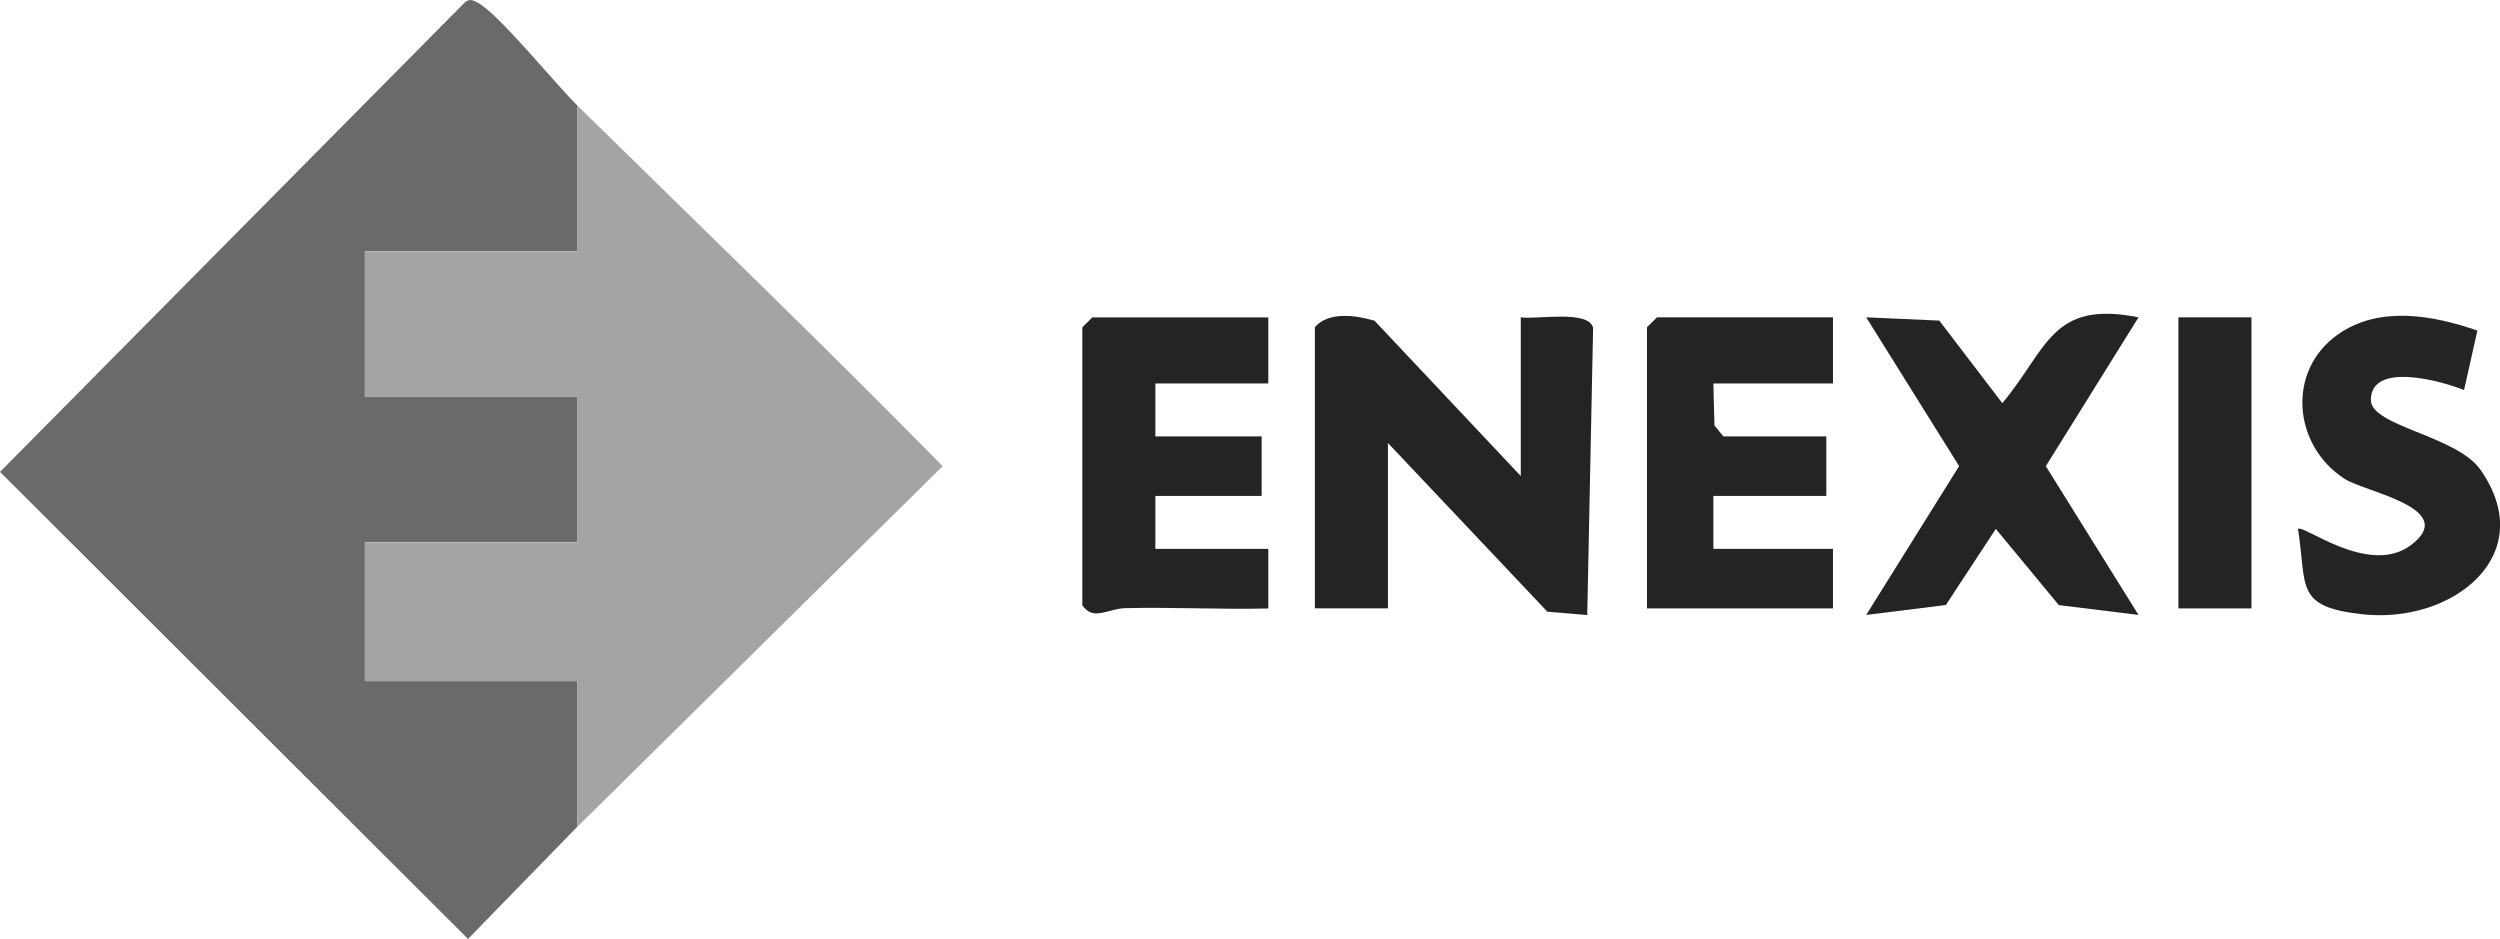<?xml version="1.0" encoding="UTF-8"?>
<svg xmlns="http://www.w3.org/2000/svg" id="Layer_2" data-name="Layer 2" viewBox="0 0 375.4 141">
  <defs>
    <style>
      .cls-1 {
        fill: #242423;
      }

      .cls-2 {
        fill: #a4a4a4;
      }

      .cls-3 {
        fill: #6a6a6a;
      }
    </style>
  </defs>
  <g id="Layer_1-2" data-name="Layer 1">
    <g>
      <path class="cls-3" d="M86.71,15.86v21.85h-31.92v21.85h31.92v21.85h-31.92v20.86h31.92v21.85l-16.43,16.87L0,70.86,69.76.4c.75-.66,1.21-.39,1.98,0,3,1.54,11.77,12.32,14.97,15.46Z"></path>
      <path class="cls-2" d="M86.71,124.14v-21.85h-31.92v-20.86h31.92v-21.85h-31.92v-21.85h31.92V15.86c18.32,17.99,36.83,35.82,54.84,54.14l-54.84,54.14Z"></path>
      <path class="cls-1" d="M228.36,71.49v-23.84c2.34.36,10.19-1.17,10.86,1.57l-.88,43.14-5.99-.51-23.94-25.33v24.83h-10.97v-42.22c2.03-2.38,6.16-1.8,8.96-.97l21.96,23.32Z"></path>
      <path class="cls-1" d="M321.12,47.65l-13.92,22.35,13.92,22.34-11.97-1.48-9.46-11.44-7.5,11.43-11.96,1.49,13.95-22.35-13.95-22.34,10.97.49,9.47,12.4c6.78-8.11,7.35-15.51,20.44-12.89Z"></path>
      <path class="cls-1" d="M190.45,47.65v9.93h-16.96v7.95h15.96v8.94h-15.96v7.95h16.96v8.95c-7.14.16-14.34-.21-21.49-.05-2.53.05-4.84,2.01-6.44-.45v-41.72l1.5-1.49h26.43Z"></path>
      <polygon class="cls-1" points="275.24 47.65 275.24 57.58 257.28 57.58 257.44 63.88 258.78 65.53 274.24 65.53 274.24 74.47 257.28 74.47 257.28 82.42 275.24 82.42 275.24 91.36 247.31 91.36 247.31 49.14 248.81 47.65 275.24 47.65"></polygon>
      <path class="cls-1" d="M372,49.66l-2,8.91c-3.3-1.34-13.98-4.35-13.99,1.49,0,3.95,12.85,5.35,16.45,10.47,8.99,12.81-4.18,23.24-17.81,21.7-10.08-1.14-8.23-4.08-9.58-12.8.74-.77,10.63,7.14,16.92,2.45,7.42-5.53-6.84-7.99-9.9-9.96-7.8-5.01-8.79-16.29-.97-21.74,6.19-4.31,14.18-2.86,20.88-.54Z"></path>
      <rect class="cls-1" x="327.11" y="47.65" width="10.97" height="43.71"></rect>
    </g>
  </g>
</svg>
